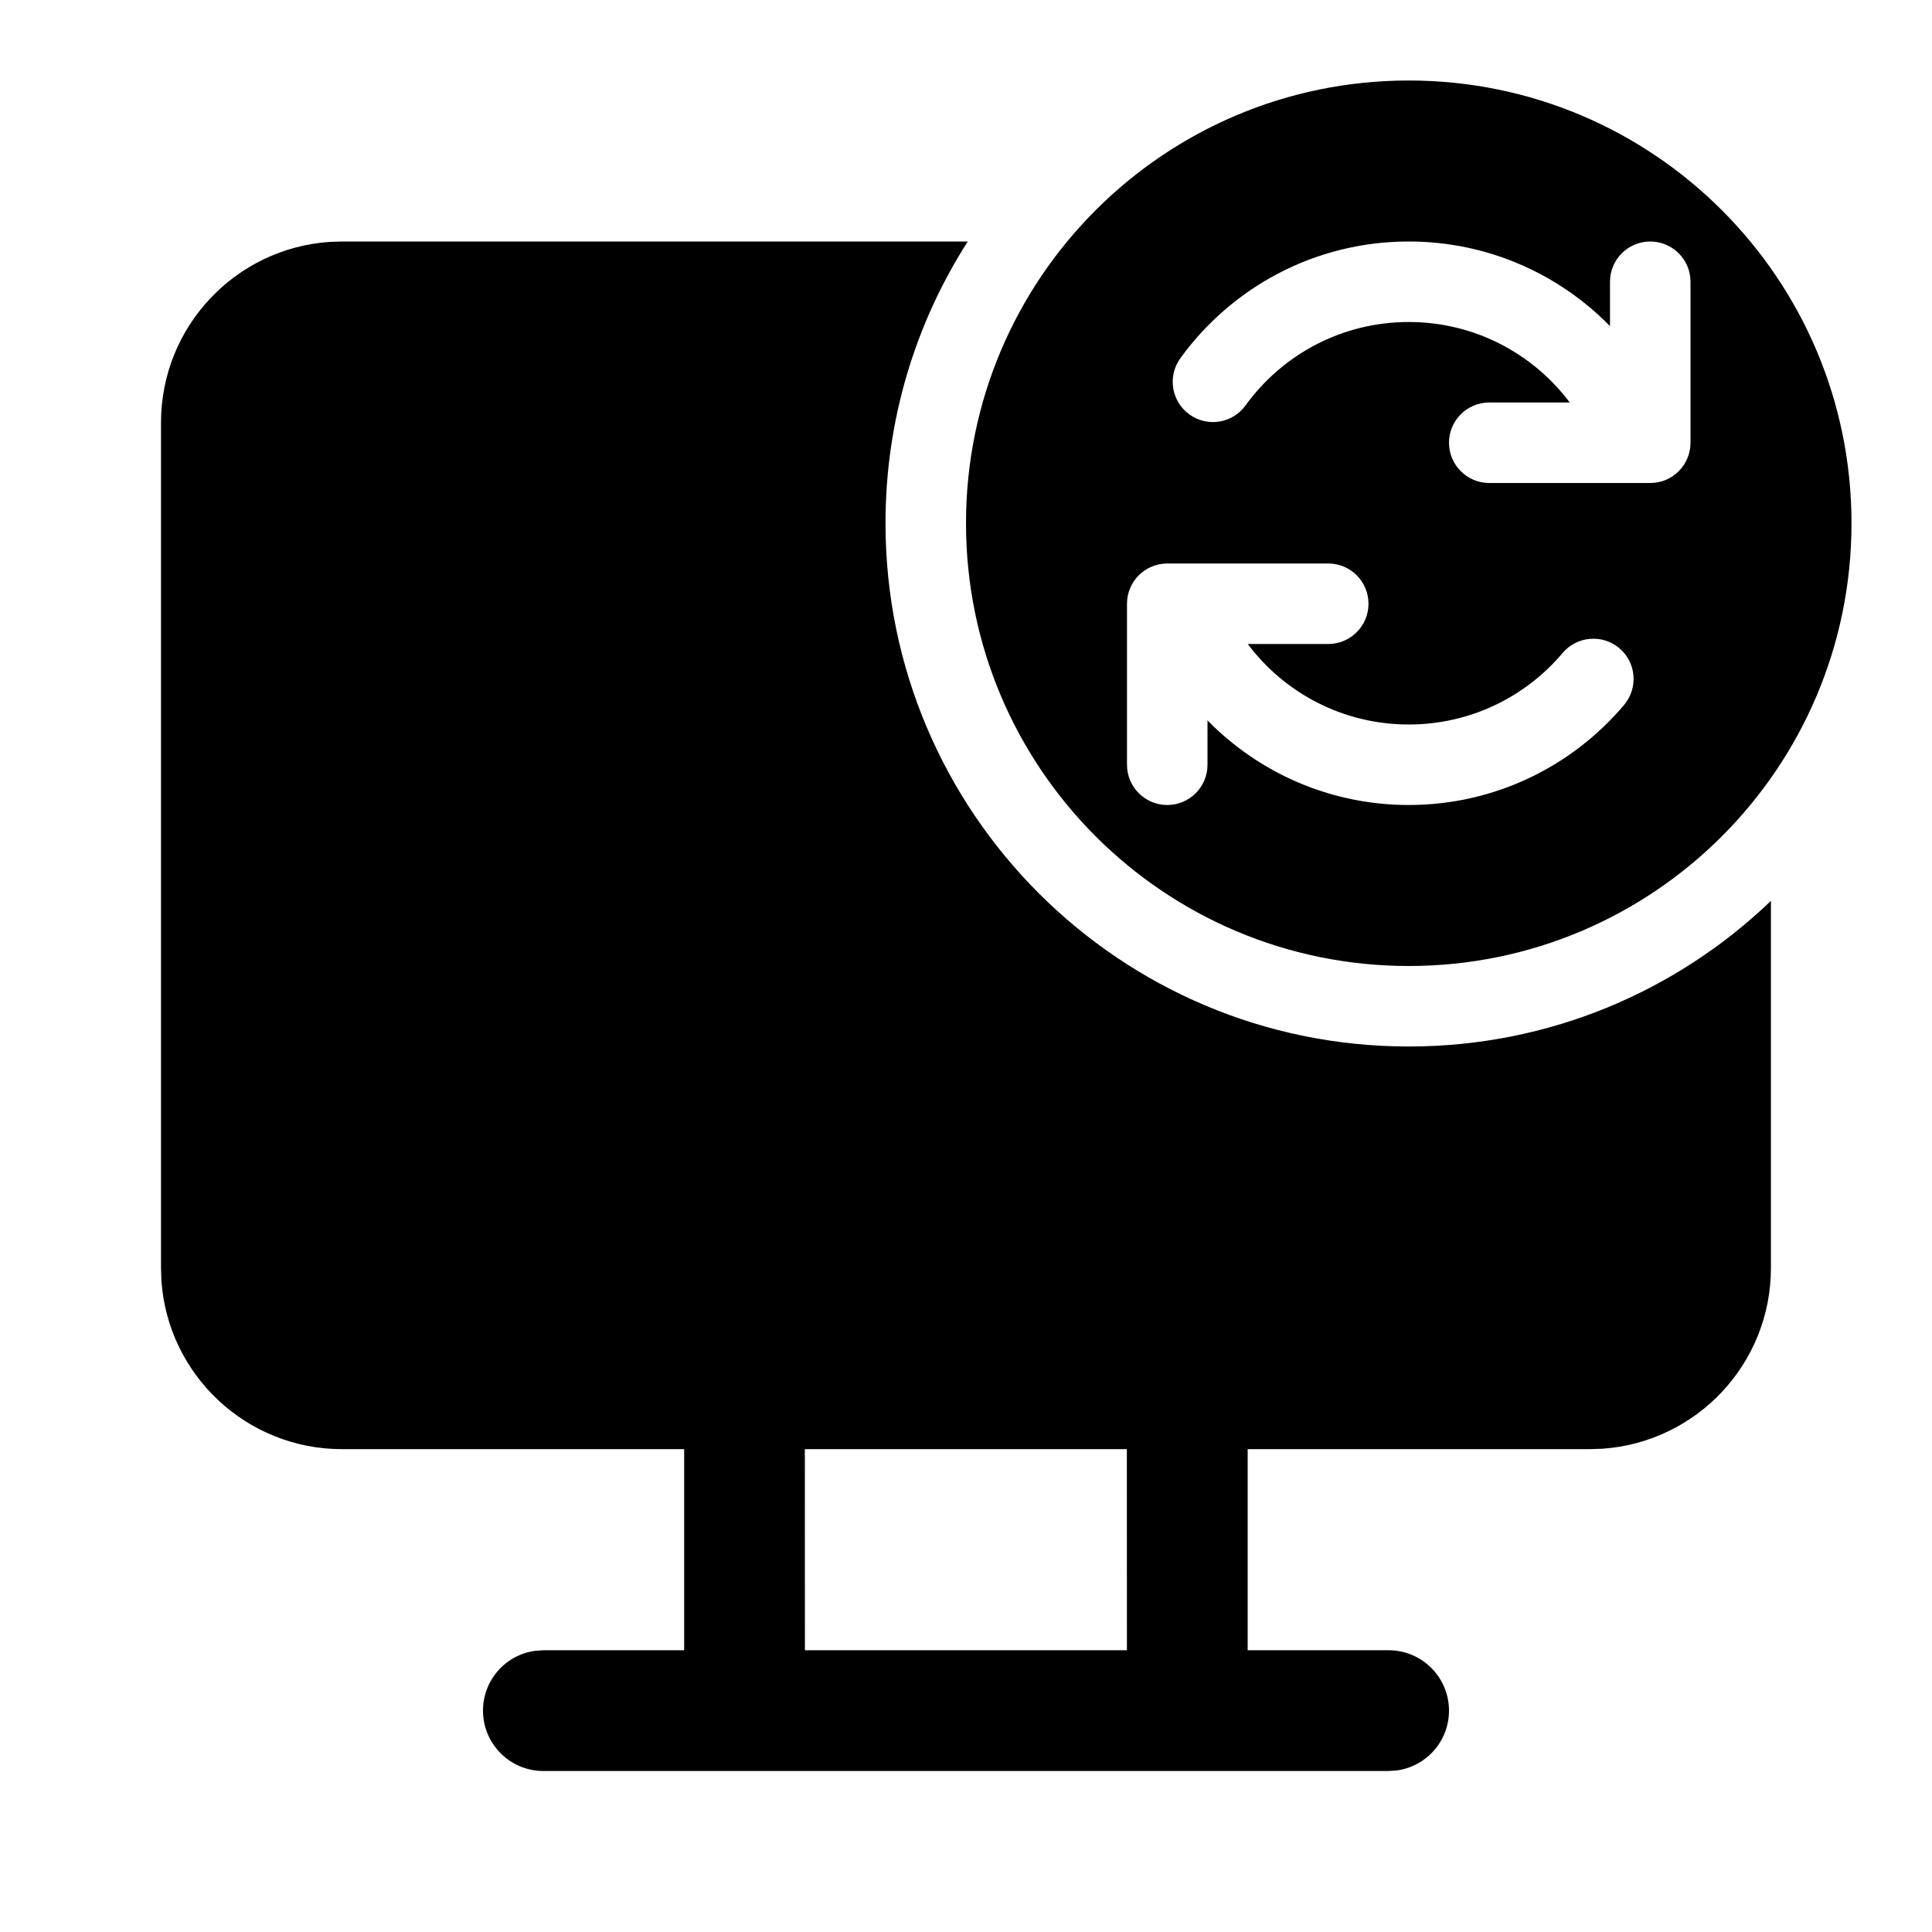 <svg xmlns="http://www.w3.org/2000/svg" viewBox="0 0 24 24" fill="none"><path d="M12 6.5C12 9.538 14.462 12 17.5 12C20.538 12 23 9.538 23 6.5C23 3.462 20.538 1 17.5 1C14.462 1 12 3.462 12 6.5ZM20.5 3C20.776 3 21 3.224 21 3.5V5.5C21 5.776 20.776 6 20.5 6H18.5C18.224 6 18 5.776 18 5.5C18 5.224 18.224 5 18.5 5H19.5C19.044 4.392 18.317 4 17.5 4C16.667 4 15.928 4.407 15.473 5.036C15.311 5.26 14.999 5.31 14.775 5.148C14.551 4.986 14.501 4.673 14.663 4.45C15.298 3.572 16.332 3 17.5 3C18.48 3 19.365 3.403 20 4.051V3.5C20 3.224 20.224 3 20.5 3ZM15 8.949V9.5C15 9.776 14.776 10 14.5 10C14.224 10 14 9.776 14 9.5V7.5C14 7.224 14.224 7 14.5 7H16.5C16.776 7 17 7.224 17 7.5C17 7.776 16.776 8 16.5 8H15.5C15.956 8.608 16.683 9 17.5 9C18.266 9 18.952 8.656 19.411 8.112C19.589 7.901 19.905 7.874 20.116 8.052C20.327 8.23 20.353 8.546 20.175 8.757C19.534 9.516 18.573 10 17.5 10C16.52 10 15.635 9.597 15 8.949ZM17.5 13C19.246 13 20.831 12.312 21.999 11.191V15.752C21.999 16.943 21.074 17.917 19.903 17.997L19.749 18.002L15.499 18.002V20.5L17.25 20.5C17.664 20.5 18 20.836 18 21.25C18 21.63 17.718 21.943 17.352 21.993L17.25 22H6.75C6.336 22 6 21.664 6 21.25C6 20.87 6.282 20.556 6.648 20.507L6.75 20.5L8.499 20.5V18.002L4.25 18.002C3.059 18.002 2.084 17.077 2.005 15.906L2 15.752V5.25C2 4.059 2.925 3.084 4.096 3.005L4.25 3H12.022C11.375 4.01 11 5.211 11 6.5C11 10.09 13.91 13 17.5 13ZM13.998 18.002H9.998L9.999 20.5H13.999L13.998 18.002Z" fill="currentColor"/></svg>